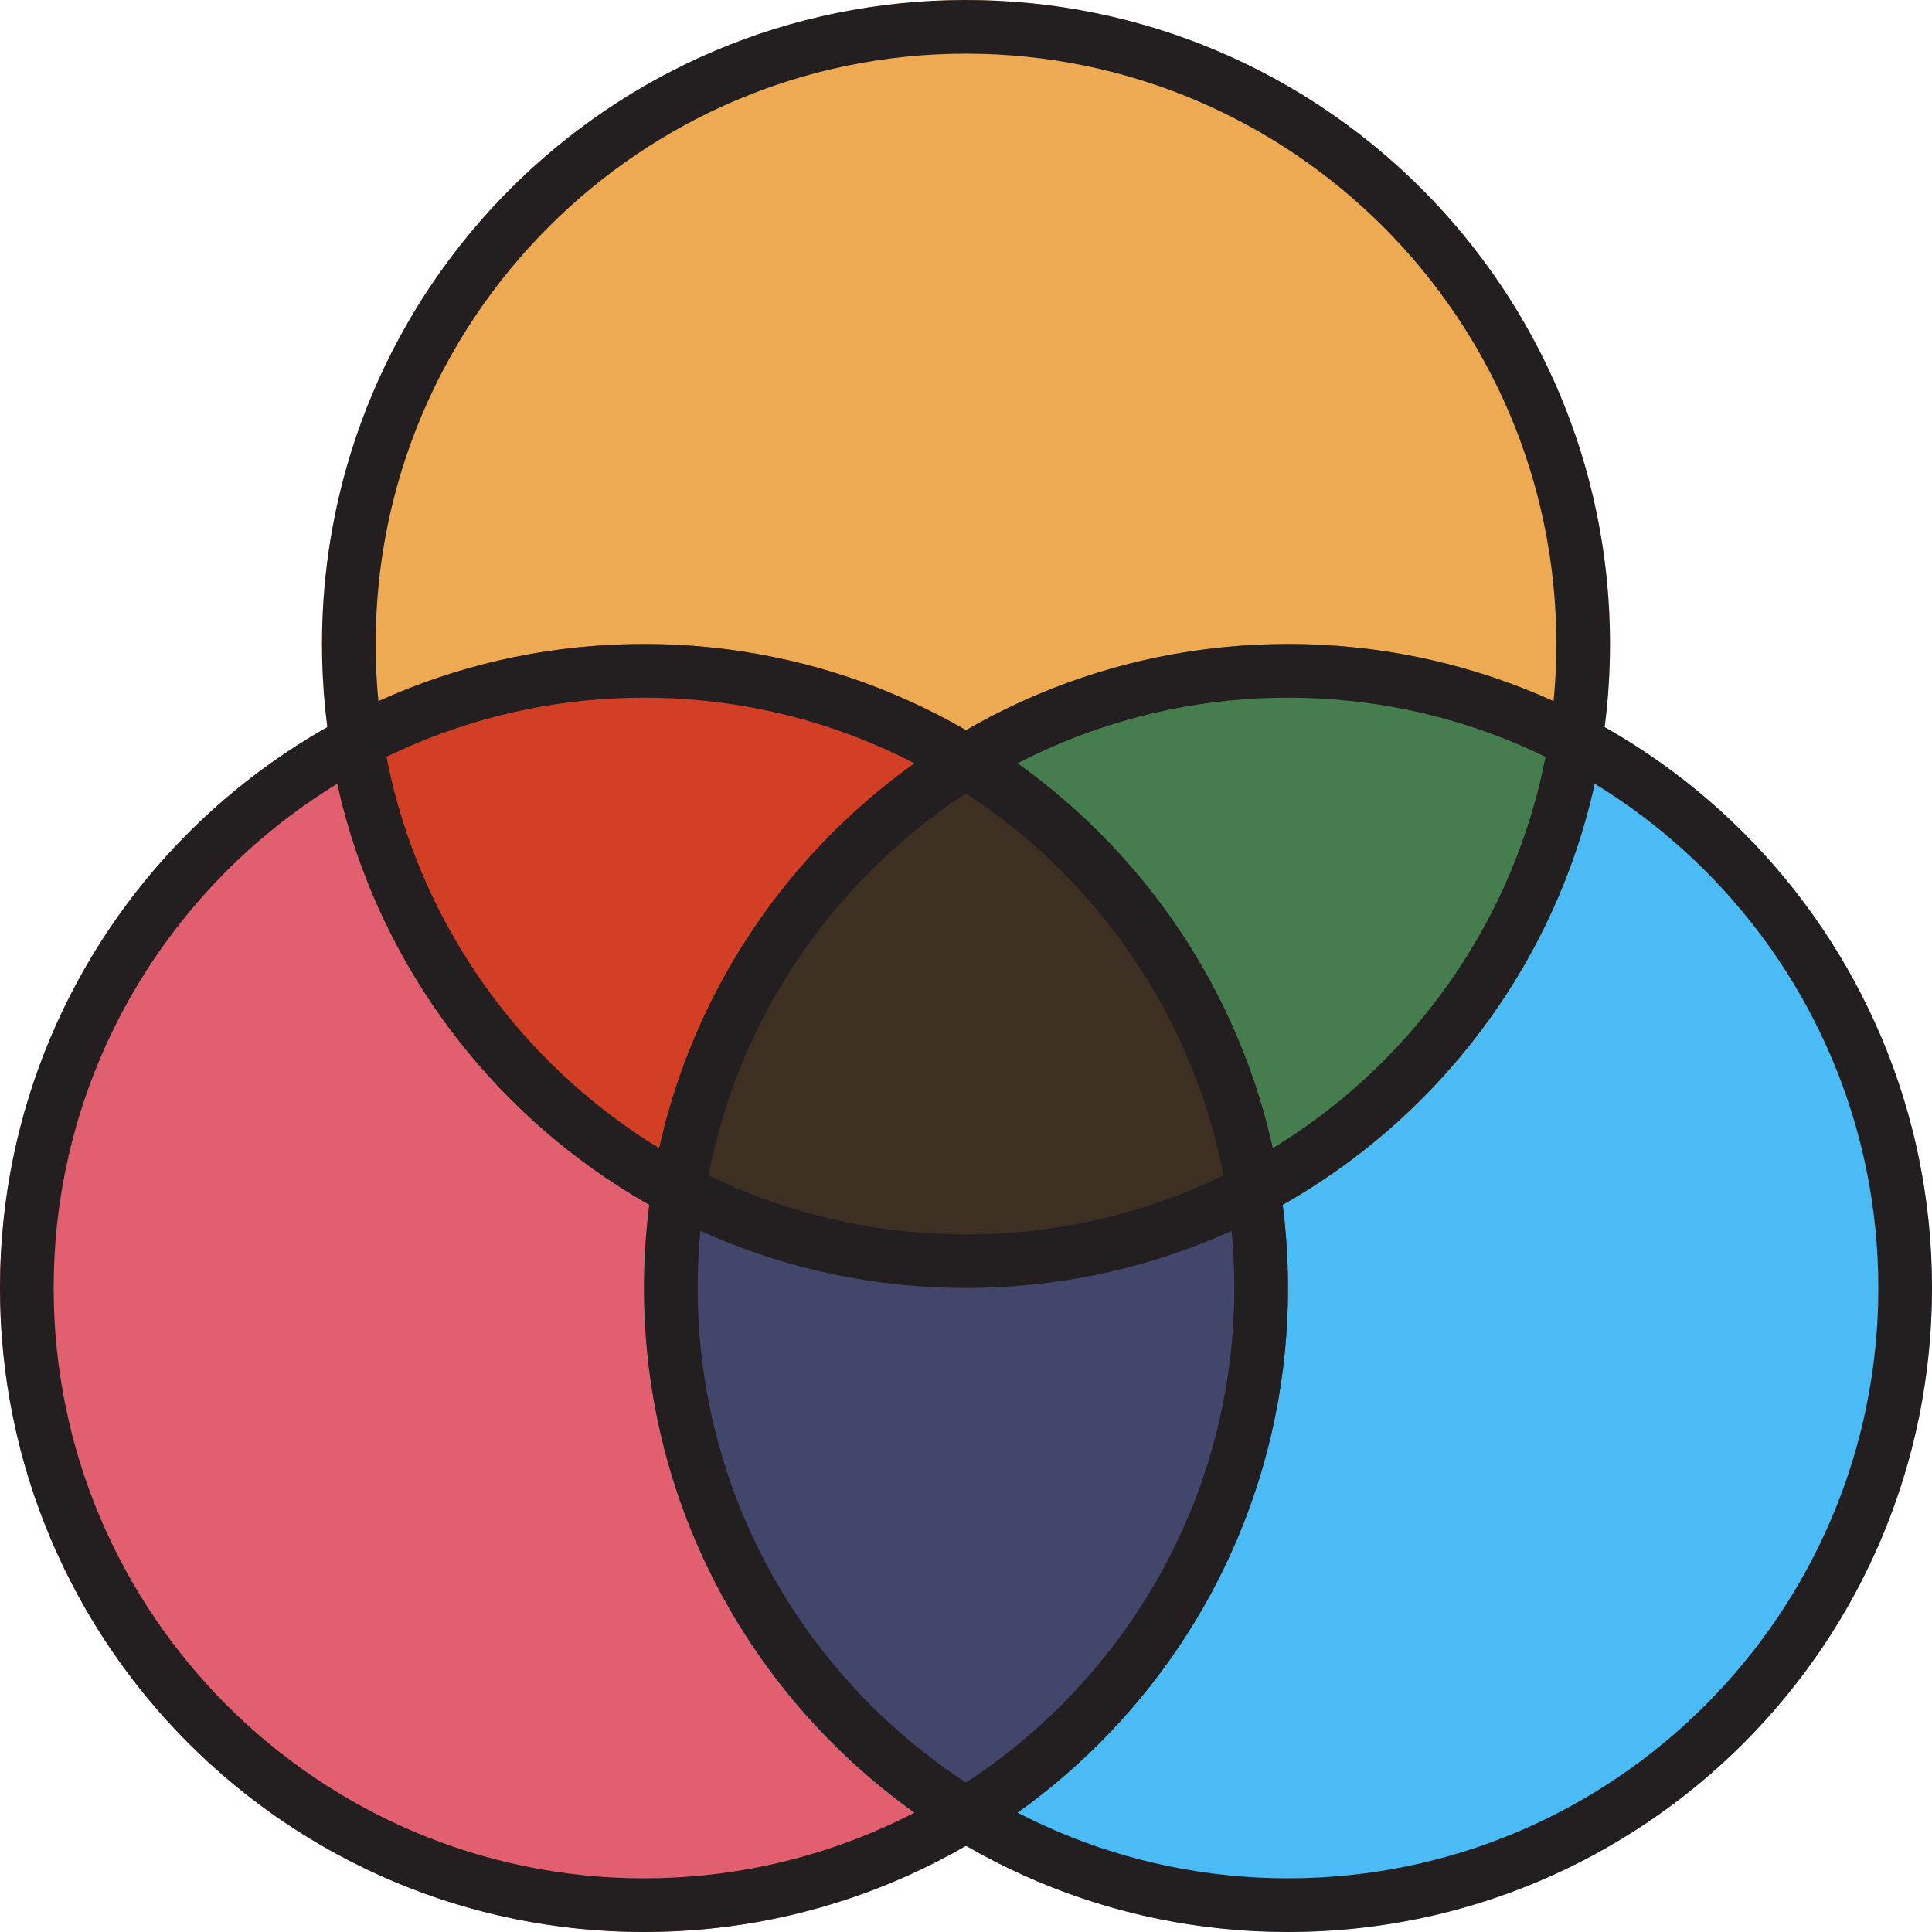 <?xml version="1.0" encoding="utf-8"?>
<!-- Generator: Adobe Illustrator 17.0.0, SVG Export Plug-In . SVG Version: 6.00 Build 0)  -->
<!DOCTYPE svg PUBLIC "-//W3C//DTD SVG 1.1//EN" "http://www.w3.org/Graphics/SVG/1.1/DTD/svg11.dtd">
<svg version="1.1" id="Layer_1" xmlns="http://www.w3.org/2000/svg" xmlns:xlink="http://www.w3.org/1999/xlink" x="0px" y="0px"
	 width="72px" height="72px" viewBox="0 0 72 72" enable-background="new 0 0 72 72" xml:space="preserve">
<g>
	<g>
		<circle fill="#E15F6F" cx="24" cy="48" r="24"/>
	</g>
	<g>
		<circle fill="#4ABBF4" cx="48" cy="48" r="24"/>
	</g>
	<g>
		<circle fill="#EEAA52" cx="36" cy="24" r="24"/>
	</g>
	<g>
		<path fill="#457D4E" d="M24.206,44.9C27.69,46.87,31.712,48,36,48c12.203,0,22.272-9.111,23.794-20.9C56.31,25.13,52.288,24,48,24
			C35.797,24,25.728,33.111,24.206,44.9z"/>
	</g>
	<g>
		<path fill="#D23F24" d="M12.206,27.1C13.728,38.889,23.797,48,36,48c4.288,0,8.31-1.13,11.794-3.1C46.272,33.111,36.203,24,24,24
			C19.712,24,15.69,25.13,12.206,27.1z"/>
	</g>
	<g>
		<path fill="#41466A" d="M36,27.219C28.828,31.369,24,39.118,24,48s4.828,16.631,12,20.781C43.172,64.631,48,56.882,48,48
			S43.172,31.369,36,27.219z"/>
	</g>
	<path fill="#3D2F22" d="M47.424,42.795C45.951,36.146,41.727,30.533,36,27.219c-5.727,3.314-9.951,8.927-11.424,15.576
		C27.908,44.827,31.82,46,36,46S44.092,44.827,47.424,42.795z"/>
	<g>
		<path fill="#231F20" d="M24,26c12.131,0,22,9.869,22,22s-9.869,22-22,22S2,60.131,2,48S11.869,26,24,26 M24,24
			C10.745,24,0,34.745,0,48s10.745,24,24,24s24-10.745,24-24S37.255,24,24,24L24,24z"/>
	</g>
	<g>
		<path fill="#231F20" d="M48,26c12.131,0,22,9.869,22,22s-9.869,22-22,22s-22-9.869-22-22S35.869,26,48,26 M48,24
			c-13.255,0-24,10.745-24,24s10.745,24,24,24s24-10.745,24-24S61.255,24,48,24L48,24z"/>
	</g>
	<g>
		<path fill="#231F20" d="M36,2c12.131,0,22,9.869,22,22s-9.869,22-22,22s-22-9.869-22-22S23.869,2,36,2 M36,0
			C22.745,0,12,10.745,12,24s10.745,24,24,24s24-10.745,24-24S49.255,0,36,0L36,0z"/>
	</g>
</g>
</svg>
